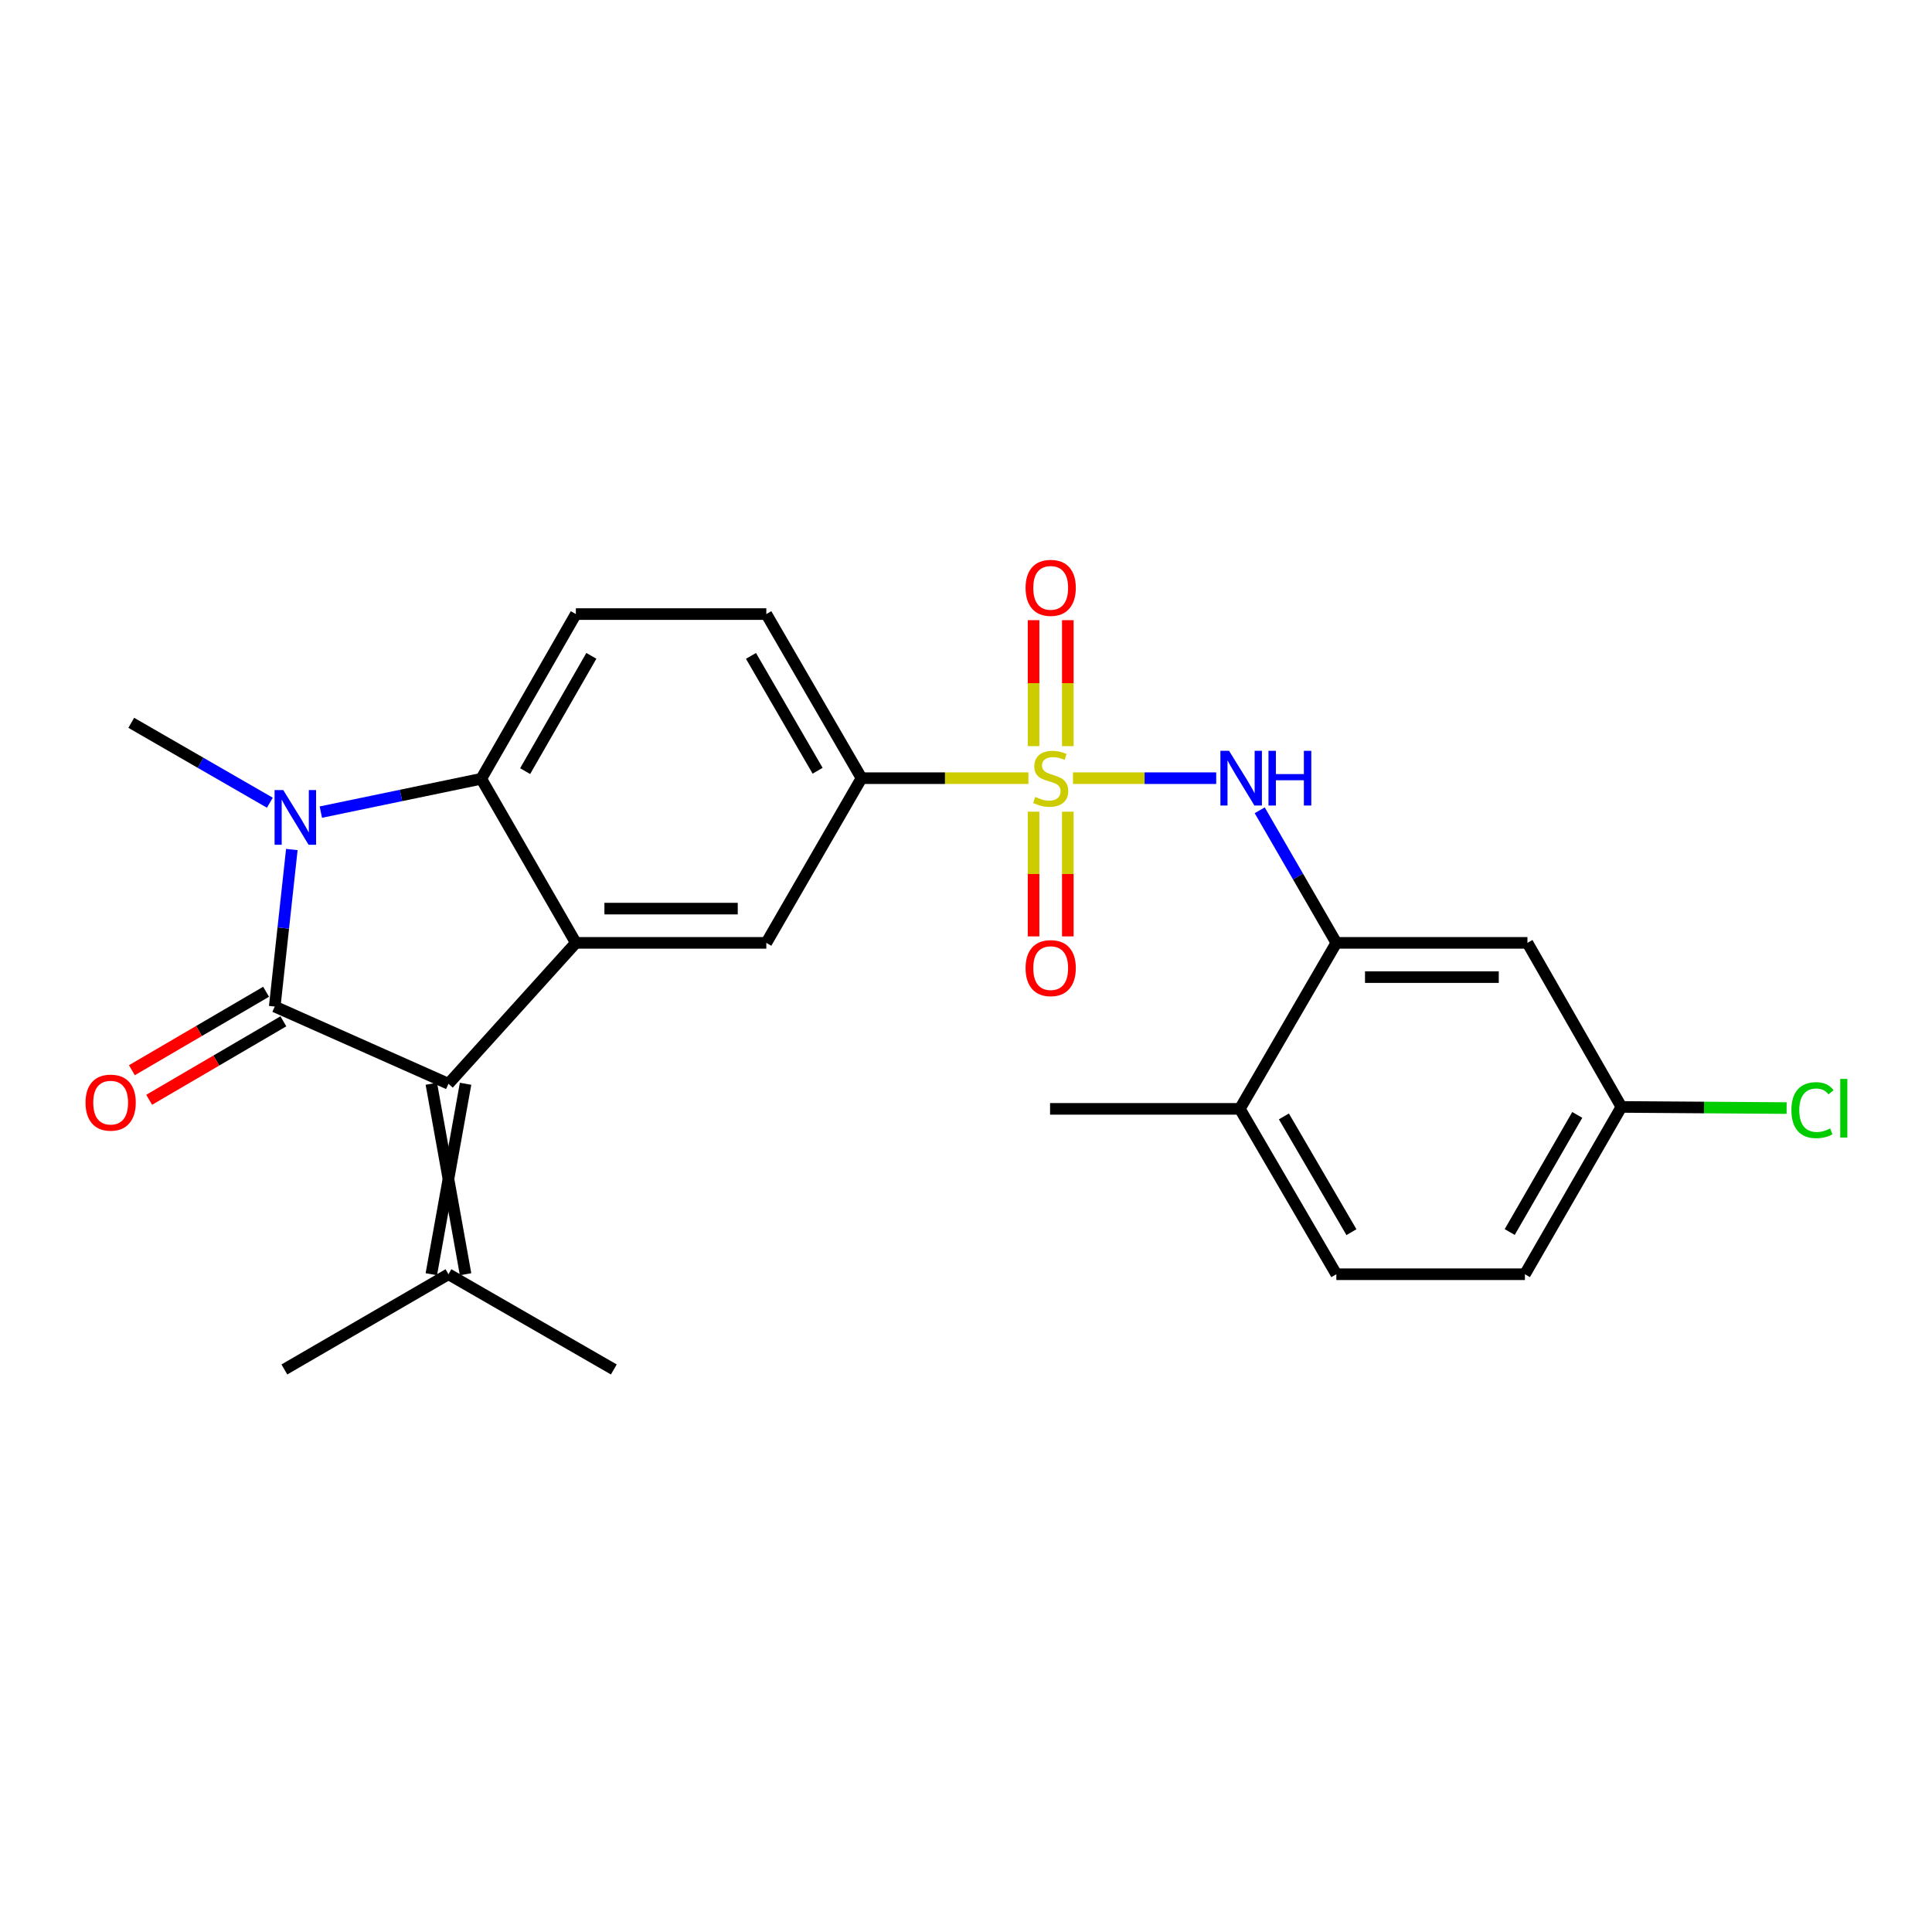 <?xml version='1.0' encoding='iso-8859-1'?>
<svg version='1.1' baseProfile='full'
              xmlns='http://www.w3.org/2000/svg'
                      xmlns:rdkit='http://www.rdkit.org/xml'
                      xmlns:xlink='http://www.w3.org/1999/xlink'
                  xml:space='preserve'
width='1000px' height='1000px' viewBox='0 0 1000 1000'>
<!-- END OF HEADER -->
<rect style='opacity:1.0;fill:#FFFFFF;stroke:none' width='1000' height='1000' x='0' y='0'> </rect>
<path class='bond-1' d='M 142.199,520.985 L 146.626,480.348' style='fill:none;fill-rule:evenodd;stroke:#000000;stroke-width:6px;stroke-linecap:butt;stroke-linejoin:miter;stroke-opacity:1' />
<path class='bond-1' d='M 146.626,480.348 L 151.053,439.711' style='fill:none;fill-rule:evenodd;stroke:#0000FF;stroke-width:6px;stroke-linecap:butt;stroke-linejoin:miter;stroke-opacity:1' />
<path class='bond-2' d='M 142.199,520.985 L 232.118,560.957' style='fill:none;fill-rule:evenodd;stroke:#000000;stroke-width:6px;stroke-linecap:butt;stroke-linejoin:miter;stroke-opacity:1' />
<path class='bond-14' d='M 137.725,513.334 L 102.992,533.641' style='fill:none;fill-rule:evenodd;stroke:#000000;stroke-width:6px;stroke-linecap:butt;stroke-linejoin:miter;stroke-opacity:1' />
<path class='bond-14' d='M 102.992,533.641 L 68.258,553.947' style='fill:none;fill-rule:evenodd;stroke:#FF0000;stroke-width:6px;stroke-linecap:butt;stroke-linejoin:miter;stroke-opacity:1' />
<path class='bond-14' d='M 146.672,528.636 L 111.938,548.943' style='fill:none;fill-rule:evenodd;stroke:#000000;stroke-width:6px;stroke-linecap:butt;stroke-linejoin:miter;stroke-opacity:1' />
<path class='bond-14' d='M 111.938,548.943 L 77.205,569.25' style='fill:none;fill-rule:evenodd;stroke:#FF0000;stroke-width:6px;stroke-linecap:butt;stroke-linejoin:miter;stroke-opacity:1' />
<path class='bond-0' d='M 532.308,402.783 L 489.114,402.783' style='fill:none;fill-rule:evenodd;stroke:#CCCC00;stroke-width:6px;stroke-linecap:butt;stroke-linejoin:miter;stroke-opacity:1' />
<path class='bond-0' d='M 489.114,402.783 L 445.92,402.783' style='fill:none;fill-rule:evenodd;stroke:#000000;stroke-width:6px;stroke-linecap:butt;stroke-linejoin:miter;stroke-opacity:1' />
<path class='bond-5' d='M 555.38,402.783 L 592.442,402.783' style='fill:none;fill-rule:evenodd;stroke:#CCCC00;stroke-width:6px;stroke-linecap:butt;stroke-linejoin:miter;stroke-opacity:1' />
<path class='bond-5' d='M 592.442,402.783 L 629.505,402.783' style='fill:none;fill-rule:evenodd;stroke:#0000FF;stroke-width:6px;stroke-linecap:butt;stroke-linejoin:miter;stroke-opacity:1' />
<path class='bond-11' d='M 552.699,386.199 L 552.699,353.599' style='fill:none;fill-rule:evenodd;stroke:#CCCC00;stroke-width:6px;stroke-linecap:butt;stroke-linejoin:miter;stroke-opacity:1' />
<path class='bond-11' d='M 552.699,353.599 L 552.699,320.999' style='fill:none;fill-rule:evenodd;stroke:#FF0000;stroke-width:6px;stroke-linecap:butt;stroke-linejoin:miter;stroke-opacity:1' />
<path class='bond-11' d='M 534.973,386.199 L 534.973,353.599' style='fill:none;fill-rule:evenodd;stroke:#CCCC00;stroke-width:6px;stroke-linecap:butt;stroke-linejoin:miter;stroke-opacity:1' />
<path class='bond-11' d='M 534.973,353.599 L 534.973,320.999' style='fill:none;fill-rule:evenodd;stroke:#FF0000;stroke-width:6px;stroke-linecap:butt;stroke-linejoin:miter;stroke-opacity:1' />
<path class='bond-12' d='M 534.973,420.119 L 534.973,452.395' style='fill:none;fill-rule:evenodd;stroke:#CCCC00;stroke-width:6px;stroke-linecap:butt;stroke-linejoin:miter;stroke-opacity:1' />
<path class='bond-12' d='M 534.973,452.395 L 534.973,484.672' style='fill:none;fill-rule:evenodd;stroke:#FF0000;stroke-width:6px;stroke-linecap:butt;stroke-linejoin:miter;stroke-opacity:1' />
<path class='bond-12' d='M 552.699,420.119 L 552.699,452.395' style='fill:none;fill-rule:evenodd;stroke:#CCCC00;stroke-width:6px;stroke-linecap:butt;stroke-linejoin:miter;stroke-opacity:1' />
<path class='bond-12' d='M 552.699,452.395 L 552.699,484.672' style='fill:none;fill-rule:evenodd;stroke:#FF0000;stroke-width:6px;stroke-linecap:butt;stroke-linejoin:miter;stroke-opacity:1' />
<path class='bond-4' d='M 166.061,420.348 L 207.578,411.723' style='fill:none;fill-rule:evenodd;stroke:#0000FF;stroke-width:6px;stroke-linecap:butt;stroke-linejoin:miter;stroke-opacity:1' />
<path class='bond-4' d='M 207.578,411.723 L 249.095,403.099' style='fill:none;fill-rule:evenodd;stroke:#000000;stroke-width:6px;stroke-linecap:butt;stroke-linejoin:miter;stroke-opacity:1' />
<path class='bond-19' d='M 139.673,415.484 L 103.805,394.806' style='fill:none;fill-rule:evenodd;stroke:#0000FF;stroke-width:6px;stroke-linecap:butt;stroke-linejoin:miter;stroke-opacity:1' />
<path class='bond-19' d='M 103.805,394.806 L 67.937,374.127' style='fill:none;fill-rule:evenodd;stroke:#000000;stroke-width:6px;stroke-linecap:butt;stroke-linejoin:miter;stroke-opacity:1' />
<path class='bond-3' d='M 232.118,560.957 L 298.058,488.025' style='fill:none;fill-rule:evenodd;stroke:#000000;stroke-width:6px;stroke-linecap:butt;stroke-linejoin:miter;stroke-opacity:1' />
<path class='bond-9' d='M 223.255,560.957 L 240.981,659.542' style='fill:none;fill-rule:evenodd;stroke:#000000;stroke-width:6px;stroke-linecap:butt;stroke-linejoin:miter;stroke-opacity:1' />
<path class='bond-9' d='M 240.981,560.957 L 223.255,659.542' style='fill:none;fill-rule:evenodd;stroke:#000000;stroke-width:6px;stroke-linecap:butt;stroke-linejoin:miter;stroke-opacity:1' />
<path class='bond-7' d='M 298.058,488.025 L 396.643,488.025' style='fill:none;fill-rule:evenodd;stroke:#000000;stroke-width:6px;stroke-linecap:butt;stroke-linejoin:miter;stroke-opacity:1' />
<path class='bond-7' d='M 312.845,470.299 L 381.855,470.299' style='fill:none;fill-rule:evenodd;stroke:#000000;stroke-width:6px;stroke-linecap:butt;stroke-linejoin:miter;stroke-opacity:1' />
<path class='bond-25' d='M 298.058,488.025 L 249.095,403.099' style='fill:none;fill-rule:evenodd;stroke:#000000;stroke-width:6px;stroke-linecap:butt;stroke-linejoin:miter;stroke-opacity:1' />
<path class='bond-10' d='M 249.095,403.099 L 298.058,317.847' style='fill:none;fill-rule:evenodd;stroke:#000000;stroke-width:6px;stroke-linecap:butt;stroke-linejoin:miter;stroke-opacity:1' />
<path class='bond-10' d='M 271.81,399.139 L 306.084,339.463' style='fill:none;fill-rule:evenodd;stroke:#000000;stroke-width:6px;stroke-linecap:butt;stroke-linejoin:miter;stroke-opacity:1' />
<path class='bond-8' d='M 652.027,419.405 L 671.858,453.715' style='fill:none;fill-rule:evenodd;stroke:#0000FF;stroke-width:6px;stroke-linecap:butt;stroke-linejoin:miter;stroke-opacity:1' />
<path class='bond-8' d='M 671.858,453.715 L 691.688,488.025' style='fill:none;fill-rule:evenodd;stroke:#000000;stroke-width:6px;stroke-linecap:butt;stroke-linejoin:miter;stroke-opacity:1' />
<path class='bond-6' d='M 445.92,402.783 L 396.643,488.025' style='fill:none;fill-rule:evenodd;stroke:#000000;stroke-width:6px;stroke-linecap:butt;stroke-linejoin:miter;stroke-opacity:1' />
<path class='bond-26' d='M 445.92,402.783 L 396.643,317.847' style='fill:none;fill-rule:evenodd;stroke:#000000;stroke-width:6px;stroke-linecap:butt;stroke-linejoin:miter;stroke-opacity:1' />
<path class='bond-26' d='M 423.196,398.938 L 388.702,339.483' style='fill:none;fill-rule:evenodd;stroke:#000000;stroke-width:6px;stroke-linecap:butt;stroke-linejoin:miter;stroke-opacity:1' />
<path class='bond-13' d='M 691.688,488.025 L 790.598,488.025' style='fill:none;fill-rule:evenodd;stroke:#000000;stroke-width:6px;stroke-linecap:butt;stroke-linejoin:miter;stroke-opacity:1' />
<path class='bond-13' d='M 706.525,505.751 L 775.762,505.751' style='fill:none;fill-rule:evenodd;stroke:#000000;stroke-width:6px;stroke-linecap:butt;stroke-linejoin:miter;stroke-opacity:1' />
<path class='bond-15' d='M 691.688,488.025 L 641.741,573.946' style='fill:none;fill-rule:evenodd;stroke:#000000;stroke-width:6px;stroke-linecap:butt;stroke-linejoin:miter;stroke-opacity:1' />
<path class='bond-22' d='M 232.118,659.542 L 147.191,708.829' style='fill:none;fill-rule:evenodd;stroke:#000000;stroke-width:6px;stroke-linecap:butt;stroke-linejoin:miter;stroke-opacity:1' />
<path class='bond-23' d='M 232.118,659.542 L 317.714,708.829' style='fill:none;fill-rule:evenodd;stroke:#000000;stroke-width:6px;stroke-linecap:butt;stroke-linejoin:miter;stroke-opacity:1' />
<path class='bond-16' d='M 298.058,317.847 L 396.643,317.847' style='fill:none;fill-rule:evenodd;stroke:#000000;stroke-width:6px;stroke-linecap:butt;stroke-linejoin:miter;stroke-opacity:1' />
<path class='bond-18' d='M 790.598,488.025 L 839.236,572.941' style='fill:none;fill-rule:evenodd;stroke:#000000;stroke-width:6px;stroke-linecap:butt;stroke-linejoin:miter;stroke-opacity:1' />
<path class='bond-17' d='M 641.741,573.946 L 691.688,659.542' style='fill:none;fill-rule:evenodd;stroke:#000000;stroke-width:6px;stroke-linecap:butt;stroke-linejoin:miter;stroke-opacity:1' />
<path class='bond-17' d='M 664.543,577.851 L 699.506,637.769' style='fill:none;fill-rule:evenodd;stroke:#000000;stroke-width:6px;stroke-linecap:butt;stroke-linejoin:miter;stroke-opacity:1' />
<path class='bond-24' d='M 641.741,573.946 L 543.511,573.946' style='fill:none;fill-rule:evenodd;stroke:#000000;stroke-width:6px;stroke-linecap:butt;stroke-linejoin:miter;stroke-opacity:1' />
<path class='bond-20' d='M 691.688,659.542 L 789.289,659.542' style='fill:none;fill-rule:evenodd;stroke:#000000;stroke-width:6px;stroke-linecap:butt;stroke-linejoin:miter;stroke-opacity:1' />
<path class='bond-21' d='M 839.236,572.941 L 881.995,573.239' style='fill:none;fill-rule:evenodd;stroke:#000000;stroke-width:6px;stroke-linecap:butt;stroke-linejoin:miter;stroke-opacity:1' />
<path class='bond-21' d='M 881.995,573.239 L 924.753,573.537' style='fill:none;fill-rule:evenodd;stroke:#00CC00;stroke-width:6px;stroke-linecap:butt;stroke-linejoin:miter;stroke-opacity:1' />
<path class='bond-27' d='M 839.236,572.941 L 789.289,659.542' style='fill:none;fill-rule:evenodd;stroke:#000000;stroke-width:6px;stroke-linecap:butt;stroke-linejoin:miter;stroke-opacity:1' />
<path class='bond-27' d='M 816.389,577.075 L 781.426,637.695' style='fill:none;fill-rule:evenodd;stroke:#000000;stroke-width:6px;stroke-linecap:butt;stroke-linejoin:miter;stroke-opacity:1' />
<path  class='atom-1' d='M 535.836 412.503
Q 536.156 412.623, 537.476 413.183
Q 538.796 413.743, 540.236 414.103
Q 541.716 414.423, 543.156 414.423
Q 545.836 414.423, 547.396 413.143
Q 548.956 411.823, 548.956 409.543
Q 548.956 407.983, 548.156 407.023
Q 547.396 406.063, 546.196 405.543
Q 544.996 405.023, 542.996 404.423
Q 540.476 403.663, 538.956 402.943
Q 537.476 402.223, 536.396 400.703
Q 535.356 399.183, 535.356 396.623
Q 535.356 393.063, 537.756 390.863
Q 540.196 388.663, 544.996 388.663
Q 548.276 388.663, 551.996 390.223
L 551.076 393.303
Q 547.676 391.903, 545.116 391.903
Q 542.356 391.903, 540.836 393.063
Q 539.316 394.183, 539.356 396.143
Q 539.356 397.663, 540.116 398.583
Q 540.916 399.503, 542.036 400.023
Q 543.196 400.543, 545.116 401.143
Q 547.676 401.943, 549.196 402.743
Q 550.716 403.543, 551.796 405.183
Q 552.916 406.783, 552.916 409.543
Q 552.916 413.463, 550.276 415.583
Q 547.676 417.663, 543.316 417.663
Q 540.796 417.663, 538.876 417.103
Q 536.996 416.583, 534.756 415.663
L 535.836 412.503
' fill='#CCCC00'/>
<path  class='atom-2' d='M 146.604 408.929
L 155.884 423.929
Q 156.804 425.409, 158.284 428.089
Q 159.764 430.769, 159.844 430.929
L 159.844 408.929
L 163.604 408.929
L 163.604 437.249
L 159.724 437.249
L 149.764 420.849
Q 148.604 418.929, 147.364 416.729
Q 146.164 414.529, 145.804 413.849
L 145.804 437.249
L 142.124 437.249
L 142.124 408.929
L 146.604 408.929
' fill='#0000FF'/>
<path  class='atom-6' d='M 636.161 388.623
L 645.441 403.623
Q 646.361 405.103, 647.841 407.783
Q 649.321 410.463, 649.401 410.623
L 649.401 388.623
L 653.161 388.623
L 653.161 416.943
L 649.281 416.943
L 639.321 400.543
Q 638.161 398.623, 636.921 396.423
Q 635.721 394.223, 635.361 393.543
L 635.361 416.943
L 631.681 416.943
L 631.681 388.623
L 636.161 388.623
' fill='#0000FF'/>
<path  class='atom-6' d='M 656.561 388.623
L 660.401 388.623
L 660.401 400.663
L 674.881 400.663
L 674.881 388.623
L 678.721 388.623
L 678.721 416.943
L 674.881 416.943
L 674.881 403.863
L 660.401 403.863
L 660.401 416.943
L 656.561 416.943
L 656.561 388.623
' fill='#0000FF'/>
<path  class='atom-12' d='M 530.836 304.269
Q 530.836 297.469, 534.196 293.669
Q 537.556 289.869, 543.836 289.869
Q 550.116 289.869, 553.476 293.669
Q 556.836 297.469, 556.836 304.269
Q 556.836 311.149, 553.436 315.069
Q 550.036 318.949, 543.836 318.949
Q 537.596 318.949, 534.196 315.069
Q 530.836 311.189, 530.836 304.269
M 543.836 315.749
Q 548.156 315.749, 550.476 312.869
Q 552.836 309.949, 552.836 304.269
Q 552.836 298.709, 550.476 295.909
Q 548.156 293.069, 543.836 293.069
Q 539.516 293.069, 537.156 295.869
Q 534.836 298.669, 534.836 304.269
Q 534.836 309.989, 537.156 312.869
Q 539.516 315.749, 543.836 315.749
' fill='#FF0000'/>
<path  class='atom-13' d='M 530.836 501.094
Q 530.836 494.294, 534.196 490.494
Q 537.556 486.694, 543.836 486.694
Q 550.116 486.694, 553.476 490.494
Q 556.836 494.294, 556.836 501.094
Q 556.836 507.974, 553.436 511.894
Q 550.036 515.774, 543.836 515.774
Q 537.596 515.774, 534.196 511.894
Q 530.836 508.014, 530.836 501.094
M 543.836 512.574
Q 548.156 512.574, 550.476 509.694
Q 552.836 506.774, 552.836 501.094
Q 552.836 495.534, 550.476 492.734
Q 548.156 489.894, 543.836 489.894
Q 539.516 489.894, 537.156 492.694
Q 534.836 495.494, 534.836 501.094
Q 534.836 506.814, 537.156 509.694
Q 539.516 512.574, 543.836 512.574
' fill='#FF0000'/>
<path  class='atom-15' d='M 44.272 570.717
Q 44.272 563.917, 47.632 560.117
Q 50.992 556.317, 57.272 556.317
Q 63.552 556.317, 66.912 560.117
Q 70.272 563.917, 70.272 570.717
Q 70.272 577.597, 66.872 581.517
Q 63.472 585.397, 57.272 585.397
Q 51.032 585.397, 47.632 581.517
Q 44.272 577.637, 44.272 570.717
M 57.272 582.197
Q 61.592 582.197, 63.912 579.317
Q 66.272 576.397, 66.272 570.717
Q 66.272 565.157, 63.912 562.357
Q 61.592 559.517, 57.272 559.517
Q 52.952 559.517, 50.592 562.317
Q 48.272 565.117, 48.272 570.717
Q 48.272 576.437, 50.592 579.317
Q 52.952 582.197, 57.272 582.197
' fill='#FF0000'/>
<path  class='atom-22' d='M 927.226 574.611
Q 927.226 567.571, 930.506 563.891
Q 933.826 560.171, 940.106 560.171
Q 945.946 560.171, 949.066 564.291
L 946.426 566.451
Q 944.146 563.451, 940.106 563.451
Q 935.826 563.451, 933.546 566.331
Q 931.306 569.171, 931.306 574.611
Q 931.306 580.211, 933.626 583.091
Q 935.986 585.971, 940.546 585.971
Q 943.666 585.971, 947.306 584.091
L 948.426 587.091
Q 946.946 588.051, 944.706 588.611
Q 942.466 589.171, 939.986 589.171
Q 933.826 589.171, 930.506 585.411
Q 927.226 581.651, 927.226 574.611
' fill='#00CC00'/>
<path  class='atom-22' d='M 952.506 558.451
L 956.186 558.451
L 956.186 588.811
L 952.506 588.811
L 952.506 558.451
' fill='#00CC00'/>
</svg>
